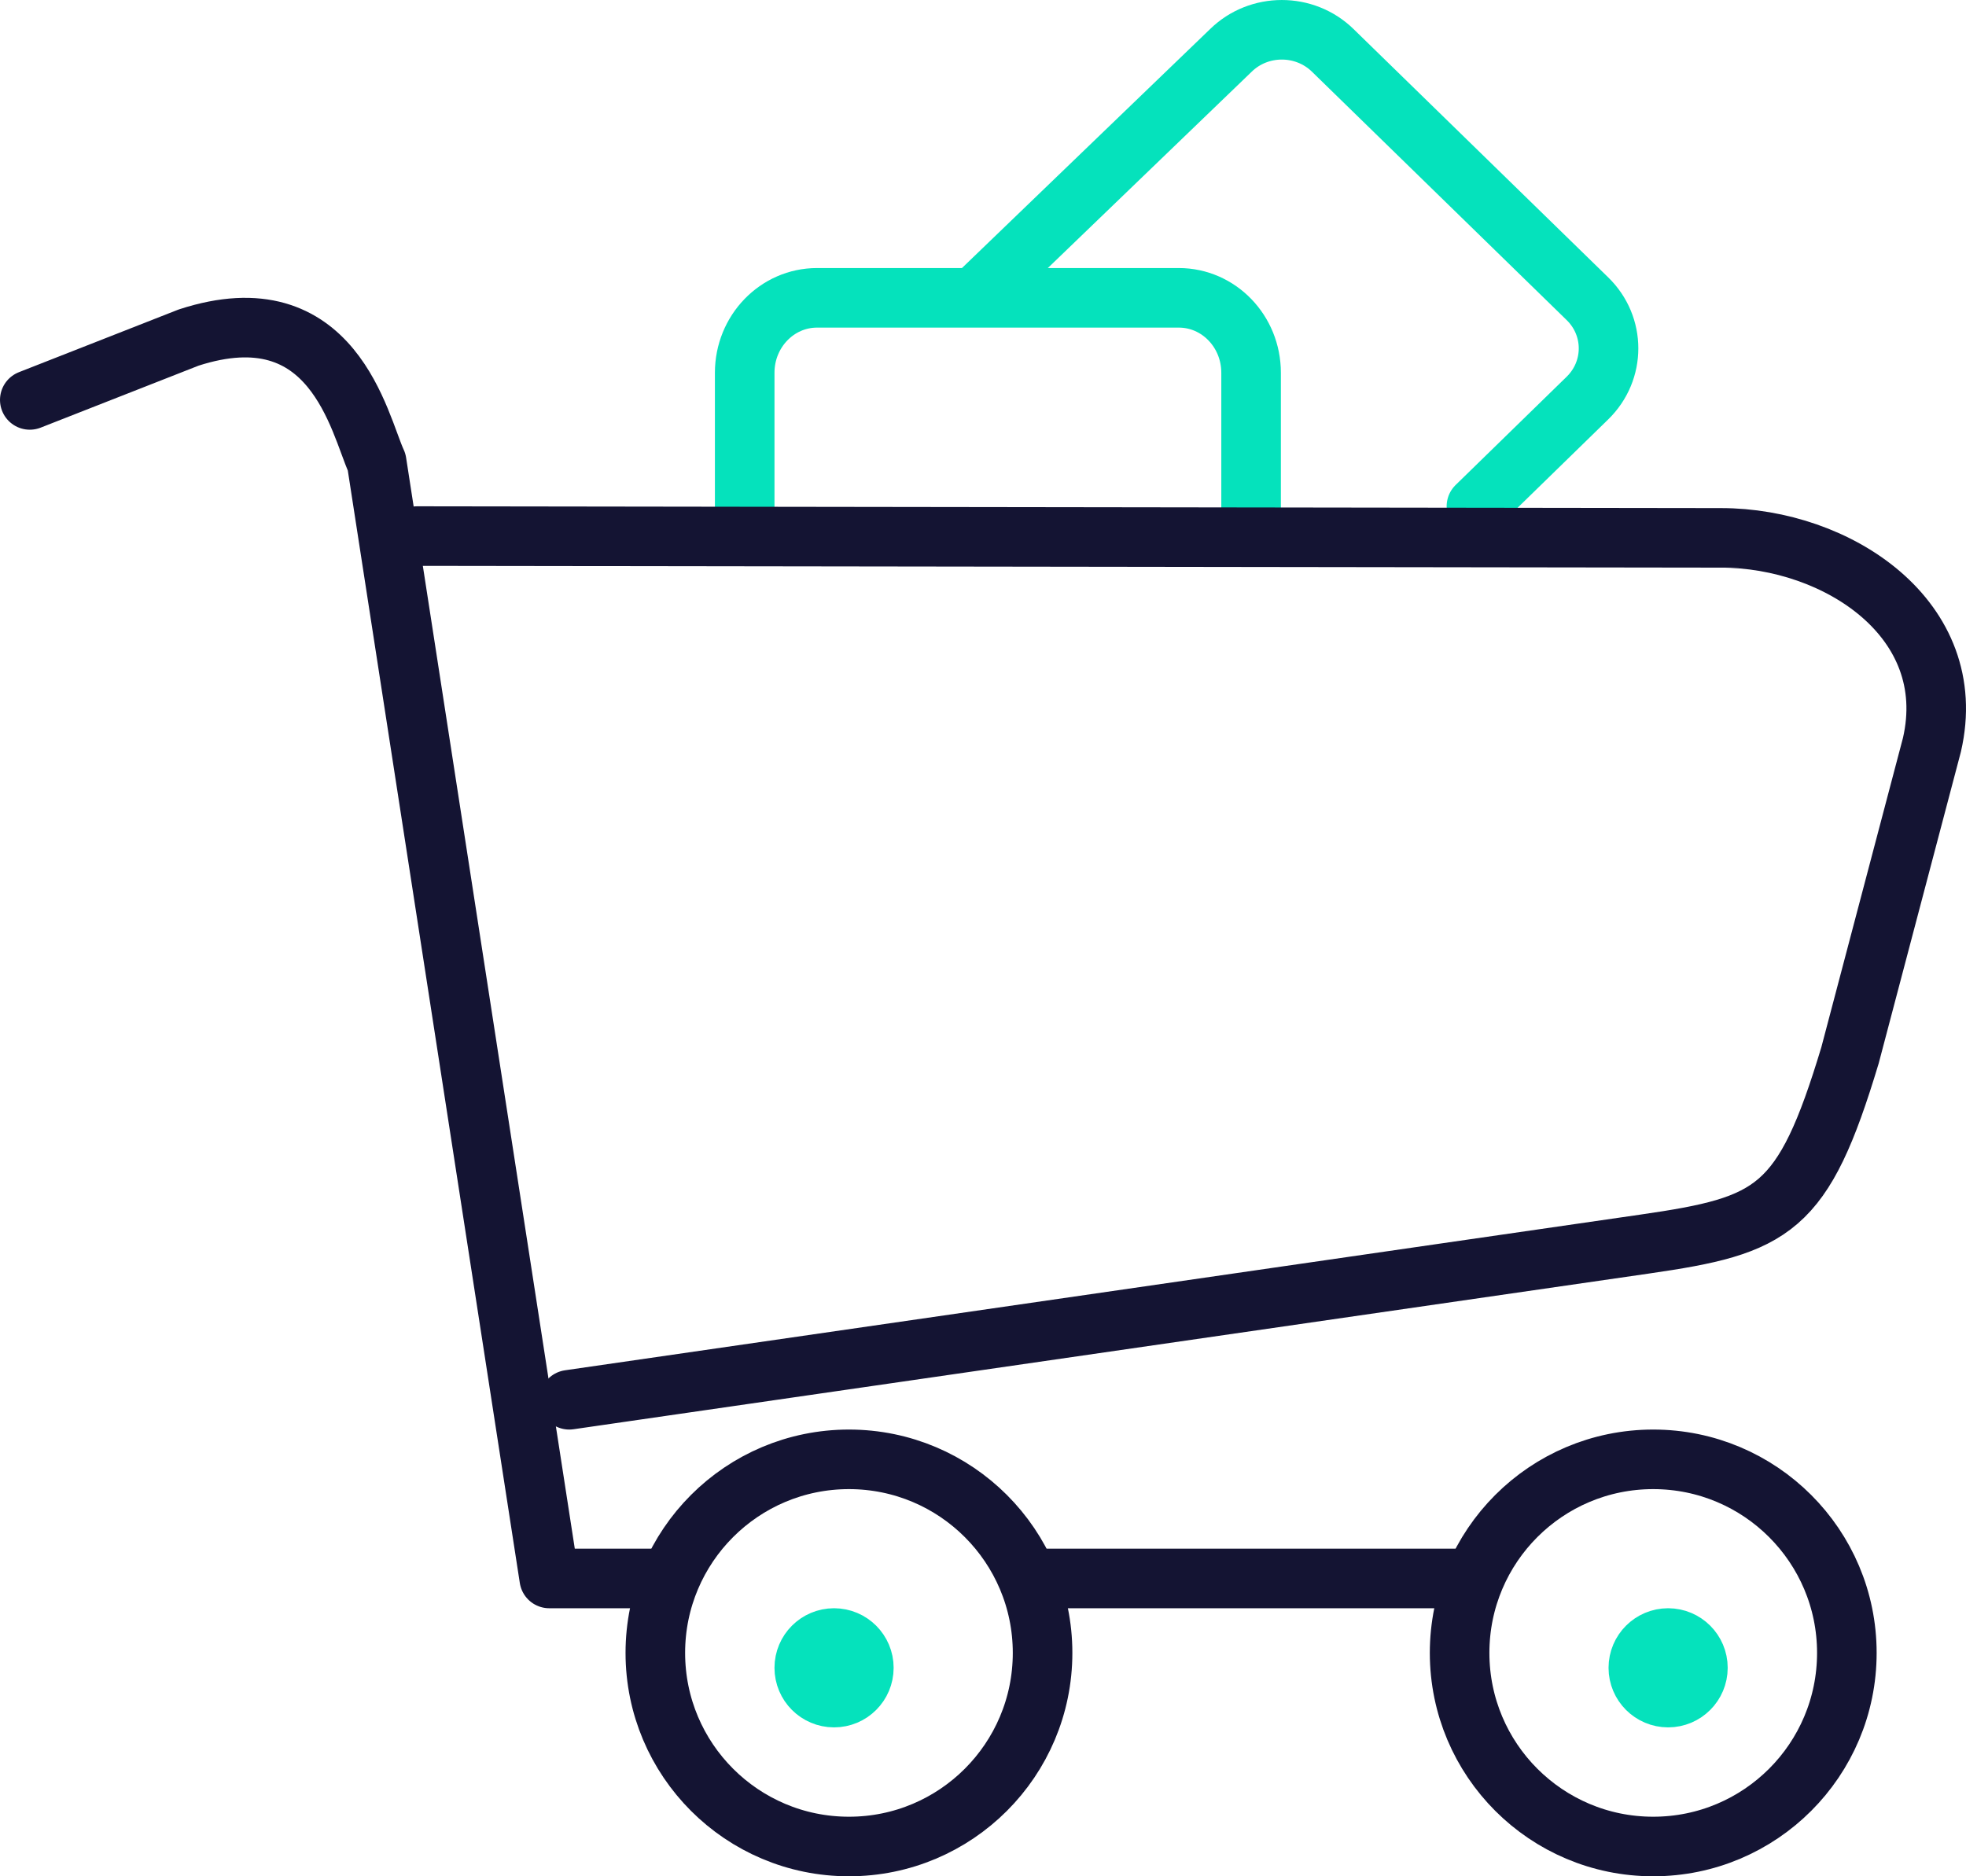 <svg width="66" height="63" viewBox="0 0 66 63" fill="none" xmlns="http://www.w3.org/2000/svg">
<path d="M42 18V12.516C42 11.126 40.914 10 39.573 10H27.429C26.089 10 25 11.125 25 12.516V17.549" stroke="#05E2BC" stroke-width="2" stroke-linecap="round" stroke-linejoin="round"/>
<path d="M49.565 17L53.291 13.366C54.236 12.444 54.236 10.95 53.291 10.03L44.741 1.691C43.797 0.77 42.266 0.77 41.323 1.691L33 9.708" stroke="#05E2BC" stroke-width="2" stroke-linecap="round" stroke-linejoin="round"/>
<path d="M19.11 47L55.207 41.773C59.554 41.145 60.531 40.661 62.106 35.435L64.856 25.011C65.831 20.799 61.684 18.06 57.771 18.06L14 18" stroke="#141433" stroke-width="2" stroke-linecap="round" stroke-linejoin="round"/>
<path d="M28.5 49C24.909 49 22 51.911 22 55.499C22 59.09 24.91 62 28.5 62C32.09 62 35 59.09 35 55.499C35 51.911 32.09 49 28.5 49" stroke="#141433" stroke-width="2" stroke-linecap="round" stroke-linejoin="round"/>
<path d="M28 55C27.447 55 27 55.448 27 56C27 56.552 27.447 57 28 57C28.553 57 29 56.552 29 56C29 55.448 28.552 55 28 55" stroke="#05E2BC" stroke-width="2" stroke-linecap="round" stroke-linejoin="round"/>
<path d="M56 55C55.448 55 55 55.448 55 56C55 56.552 55.448 57 56 57C56.552 57 57 56.552 57 56C57 55.448 56.552 55 56 55" stroke="#05E2BC" stroke-width="2" stroke-linecap="round" stroke-linejoin="round"/>
<path d="M55.499 49C51.907 49 49 51.911 49 55.499C49 59.09 51.909 62 55.499 62C59.091 62 62 59.09 62 55.499C62 51.911 59.091 49 55.499 49" stroke="#141433" stroke-width="2" stroke-linecap="round" stroke-linejoin="round"/>
<path d="M22 53H18.439L12.645 15.519C12.058 14.242 11.199 9.75 6.331 11.335L1 13.428" stroke="#141433" stroke-width="2" stroke-linecap="round" stroke-linejoin="round"/>
<path d="M35 53H49" stroke="#141433" stroke-width="2" stroke-linecap="round" stroke-linejoin="round"/>
</svg>
